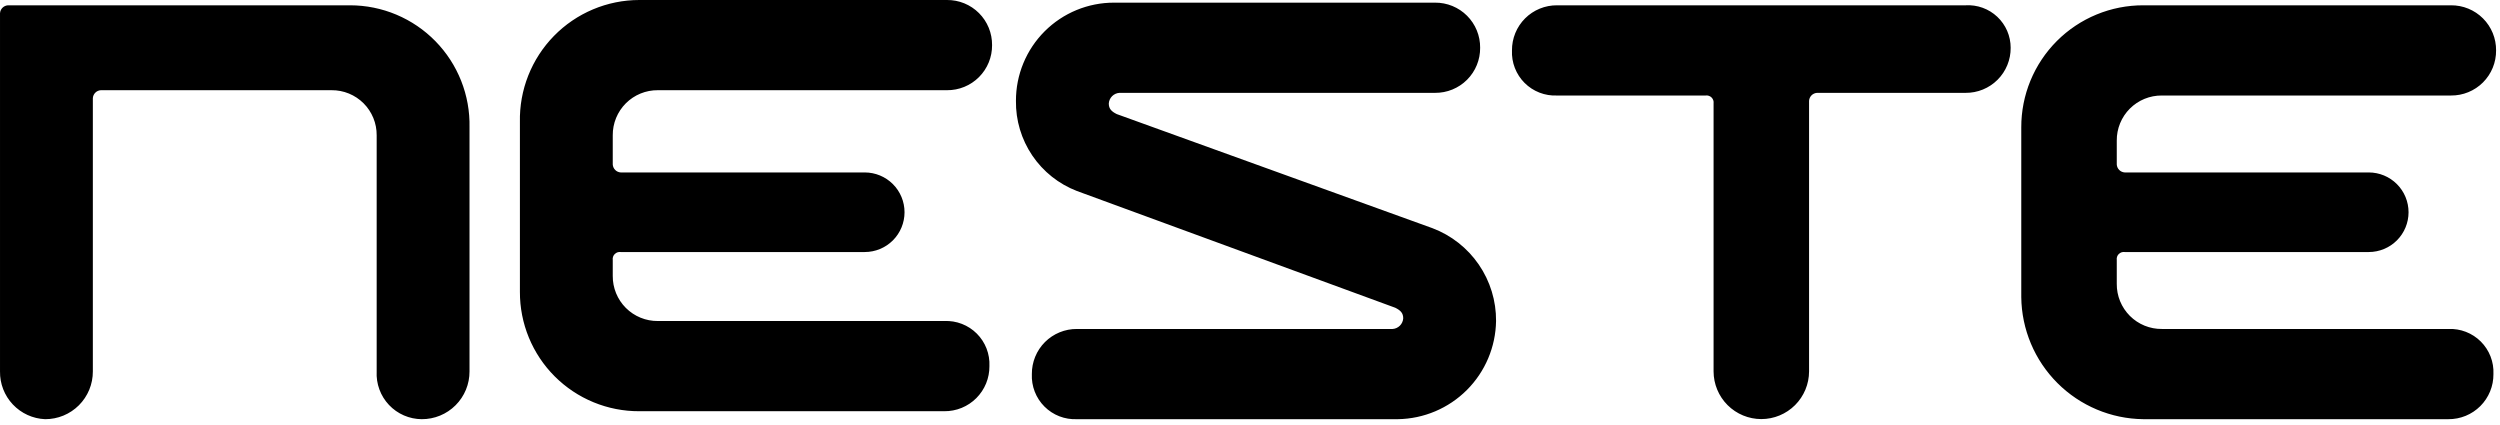 <svg width="359" height="61" viewBox="0 0 359 61" fill="none" xmlns="http://www.w3.org/2000/svg">
<path d="M303.968 37.335C303.945 37.18 303.96 37.022 304.009 36.873C304.059 36.724 304.142 36.589 304.253 36.478C304.364 36.367 304.499 36.284 304.648 36.234C304.797 36.184 304.955 36.17 305.11 36.192H340.154C341.67 36.192 343.123 35.59 344.194 34.519C345.266 33.447 345.868 31.994 345.868 30.478C345.868 28.962 345.266 27.509 344.194 26.437C343.123 25.365 341.67 24.763 340.154 24.763H305.11C304.813 24.746 304.532 24.62 304.322 24.409C304.111 24.198 303.985 23.918 303.968 23.62V20.192C303.96 19.339 304.123 18.494 304.446 17.704C304.768 16.915 305.245 16.198 305.848 15.596C306.451 14.993 307.167 14.516 307.956 14.193C308.745 13.87 309.591 13.708 310.443 13.715H351.962C352.815 13.723 353.66 13.56 354.449 13.237C355.238 12.914 355.955 12.438 356.558 11.835C357.16 11.232 357.637 10.515 357.96 9.726C358.283 8.937 358.445 8.091 358.438 7.239C358.445 6.386 358.283 5.541 357.96 4.752C357.637 3.962 357.16 3.246 356.558 2.643C355.955 2.04 355.238 1.563 354.449 1.24C353.66 0.917 352.815 0.755 351.962 0.762H307.777C305.474 0.756 303.193 1.205 301.064 2.084C298.936 2.962 297.001 4.253 295.373 5.881C293.745 7.51 292.454 9.444 291.576 11.573C290.698 13.702 290.249 15.984 290.255 18.287V42.669C290.306 47.301 292.169 51.728 295.444 55.004C298.719 58.279 303.146 60.142 307.777 60.194H351.582C352.434 60.201 353.279 60.038 354.068 59.716C354.857 59.393 355.574 58.916 356.177 58.313C356.78 57.71 357.256 56.993 357.579 56.204C357.902 55.415 358.064 54.57 358.057 53.717C358.096 52.856 357.956 51.996 357.644 51.193C357.333 50.389 356.857 49.66 356.248 49.05C355.638 48.441 354.909 47.965 354.105 47.654C353.302 47.342 352.442 47.201 351.582 47.24H310.443C309.591 47.248 308.745 47.085 307.956 46.763C307.167 46.44 306.451 45.963 305.848 45.36C305.245 44.757 304.768 44.04 304.445 43.251C304.123 42.462 303.96 41.617 303.968 40.764L303.968 37.335ZM200.36 44.193C201.122 44.574 201.503 44.955 201.503 45.717C201.476 46.112 201.307 46.484 201.026 46.764C200.746 47.045 200.374 47.214 199.979 47.241H154.651C153.798 47.233 152.953 47.396 152.164 47.719C151.375 48.042 150.658 48.518 150.055 49.121C149.453 49.724 148.976 50.441 148.653 51.23C148.33 52.019 148.168 52.865 148.175 53.717C148.136 54.578 148.277 55.438 148.588 56.241C148.9 57.045 149.375 57.775 149.985 58.384C150.594 58.993 151.323 59.469 152.127 59.781C152.93 60.092 153.79 60.233 154.651 60.194H200.741C204.461 60.137 208.013 58.634 210.644 56.003C213.275 53.371 214.778 49.819 214.834 46.098C214.857 43.207 213.992 40.379 212.357 37.995C210.723 35.611 208.397 33.785 205.693 32.764L160.364 16.382C159.602 16.001 159.222 15.62 159.222 14.858C159.248 14.463 159.418 14.09 159.698 13.81C159.978 13.53 160.35 13.361 160.745 13.334H206.074C206.926 13.341 207.771 13.179 208.56 12.856C209.349 12.533 210.066 12.056 210.669 11.454C211.272 10.851 211.748 10.134 212.071 9.345C212.394 8.556 212.556 7.71 212.549 6.858C212.556 6.005 212.394 5.16 212.071 4.371C211.748 3.581 211.272 2.865 210.669 2.262C210.066 1.659 209.349 1.182 208.56 0.859C207.771 0.536 206.926 0.374 206.074 0.381H159.983C158.131 0.377 156.297 0.739 154.585 1.445C152.873 2.152 151.318 3.19 150.008 4.5C148.698 5.81 147.66 7.366 146.954 9.078C146.247 10.79 145.885 12.625 145.89 14.477C145.85 17.273 146.669 20.014 148.235 22.33C149.802 24.647 152.041 26.427 154.651 27.43L200.36 44.193ZM246.069 53.336C246.073 55.152 246.797 56.893 248.082 58.176C249.368 59.459 251.11 60.18 252.926 60.18C254.742 60.18 256.484 59.459 257.769 58.176C259.054 56.893 259.778 55.152 259.782 53.336V14.477C259.8 14.18 259.926 13.899 260.136 13.688C260.347 13.478 260.627 13.352 260.925 13.334H282.256C283.108 13.342 283.954 13.179 284.743 12.856C285.531 12.533 286.248 12.057 286.851 11.454C287.454 10.851 287.931 10.134 288.253 9.345C288.576 8.556 288.739 7.71 288.731 6.858C288.731 6.025 288.561 5.2 288.231 4.435C287.9 3.671 287.417 2.982 286.81 2.411C286.204 1.84 285.487 1.399 284.703 1.115C283.92 0.832 283.087 0.712 282.256 0.762H223.596C222.743 0.755 221.898 0.917 221.109 1.24C220.32 1.563 219.603 2.04 219 2.643C218.398 3.246 217.921 3.962 217.598 4.752C217.275 5.541 217.113 6.386 217.12 7.239C217.081 8.1 217.221 8.959 217.533 9.763C217.845 10.566 218.32 11.296 218.929 11.906C219.539 12.515 220.268 12.991 221.072 13.302C221.875 13.614 222.735 13.754 223.596 13.715H244.927C245.082 13.693 245.24 13.707 245.389 13.757C245.538 13.806 245.673 13.89 245.784 14.001C245.895 14.112 245.978 14.247 246.028 14.396C246.077 14.544 246.092 14.703 246.069 14.858L246.069 53.336ZM87.991 37.335C87.969 37.18 87.983 37.022 88.033 36.873C88.082 36.724 88.166 36.589 88.277 36.478C88.388 36.367 88.523 36.284 88.672 36.234C88.82 36.184 88.979 36.17 89.134 36.192H124.178C125.693 36.192 127.146 35.59 128.218 34.519C129.289 33.447 129.891 31.994 129.891 30.478C129.891 28.962 129.289 27.509 128.218 26.437C127.146 25.365 125.693 24.763 124.178 24.763H89.134C88.837 24.746 88.556 24.62 88.345 24.409C88.135 24.198 88.009 23.918 87.991 23.62V19.43C87.984 18.577 88.146 17.732 88.469 16.943C88.792 16.154 89.269 15.437 89.871 14.834C90.474 14.231 91.191 13.754 91.98 13.431C92.769 13.108 93.614 12.946 94.467 12.953H135.986C136.838 12.961 137.684 12.798 138.473 12.475C139.262 12.152 139.979 11.676 140.581 11.073C141.184 10.47 141.661 9.753 141.984 8.964C142.307 8.175 142.469 7.329 142.462 6.477C142.469 5.624 142.307 4.779 141.984 3.99C141.661 3.2 141.184 2.484 140.581 1.881C139.979 1.278 139.262 0.801 138.473 0.478C137.684 0.155 136.838 -0.007 135.986 0H91.8C89.518 0.002 87.258 0.459 85.154 1.345C83.05 2.231 81.144 3.528 79.548 5.16C77.952 6.792 76.697 8.727 75.858 10.85C75.018 12.973 74.611 15.242 74.659 17.525V41.907C74.65 44.161 75.087 46.395 75.945 48.479C76.803 50.563 78.065 52.457 79.659 54.05C81.252 55.644 83.146 56.907 85.23 57.765C87.314 58.623 89.547 59.06 91.8 59.051H135.605C136.457 59.058 137.303 58.895 138.092 58.573C138.881 58.25 139.598 57.773 140.2 57.17C140.803 56.567 141.28 55.85 141.603 55.061C141.925 54.272 142.088 53.427 142.081 52.574C142.12 51.713 141.979 50.853 141.668 50.05C141.356 49.246 140.881 48.517 140.271 47.907C139.662 47.298 138.932 46.822 138.129 46.511C137.325 46.199 136.466 46.058 135.605 46.098H94.467C93.614 46.105 92.769 45.943 91.98 45.62C91.191 45.297 90.474 44.82 89.871 44.217C89.269 43.614 88.792 42.897 88.469 42.108C88.146 41.319 87.984 40.474 87.991 39.621L87.991 37.335ZM1.144 0.762H50.281C52.564 0.764 54.823 1.221 56.927 2.107C59.031 2.993 60.937 4.29 62.533 5.922C64.13 7.554 65.384 9.489 66.224 11.612C67.063 13.735 67.471 16.004 67.422 18.287V53.336C67.426 54.238 67.251 55.131 66.908 55.965C66.564 56.798 66.06 57.556 65.422 58.193C64.785 58.831 64.028 59.336 63.194 59.679C62.36 60.023 61.467 60.197 60.566 60.194C59.684 60.189 58.812 60.006 58.003 59.655C57.194 59.304 56.465 58.793 55.86 58.152C55.254 57.511 54.785 56.753 54.481 55.925C54.177 55.098 54.044 54.217 54.09 53.336V19.43C54.097 18.577 53.935 17.732 53.612 16.943C53.289 16.154 52.813 15.437 52.21 14.834C51.607 14.231 50.89 13.754 50.101 13.431C49.312 13.108 48.467 12.946 47.615 12.953H14.475C14.178 12.971 13.898 13.097 13.687 13.307C13.476 13.518 13.35 13.799 13.333 14.096V53.336C13.336 54.238 13.162 55.131 12.819 55.965C12.475 56.798 11.97 57.556 11.333 58.194C10.695 58.831 9.938 59.336 9.105 59.679C8.271 60.023 7.378 60.197 6.476 60.194C4.716 60.12 3.054 59.362 1.845 58.081C0.635 56.8 -0.026 55.098 0.001 53.336V1.905C0.018 1.608 0.144 1.327 0.355 1.116C0.566 0.906 0.846 0.78 1.144 0.762Z" fill="black"/>
</svg>
